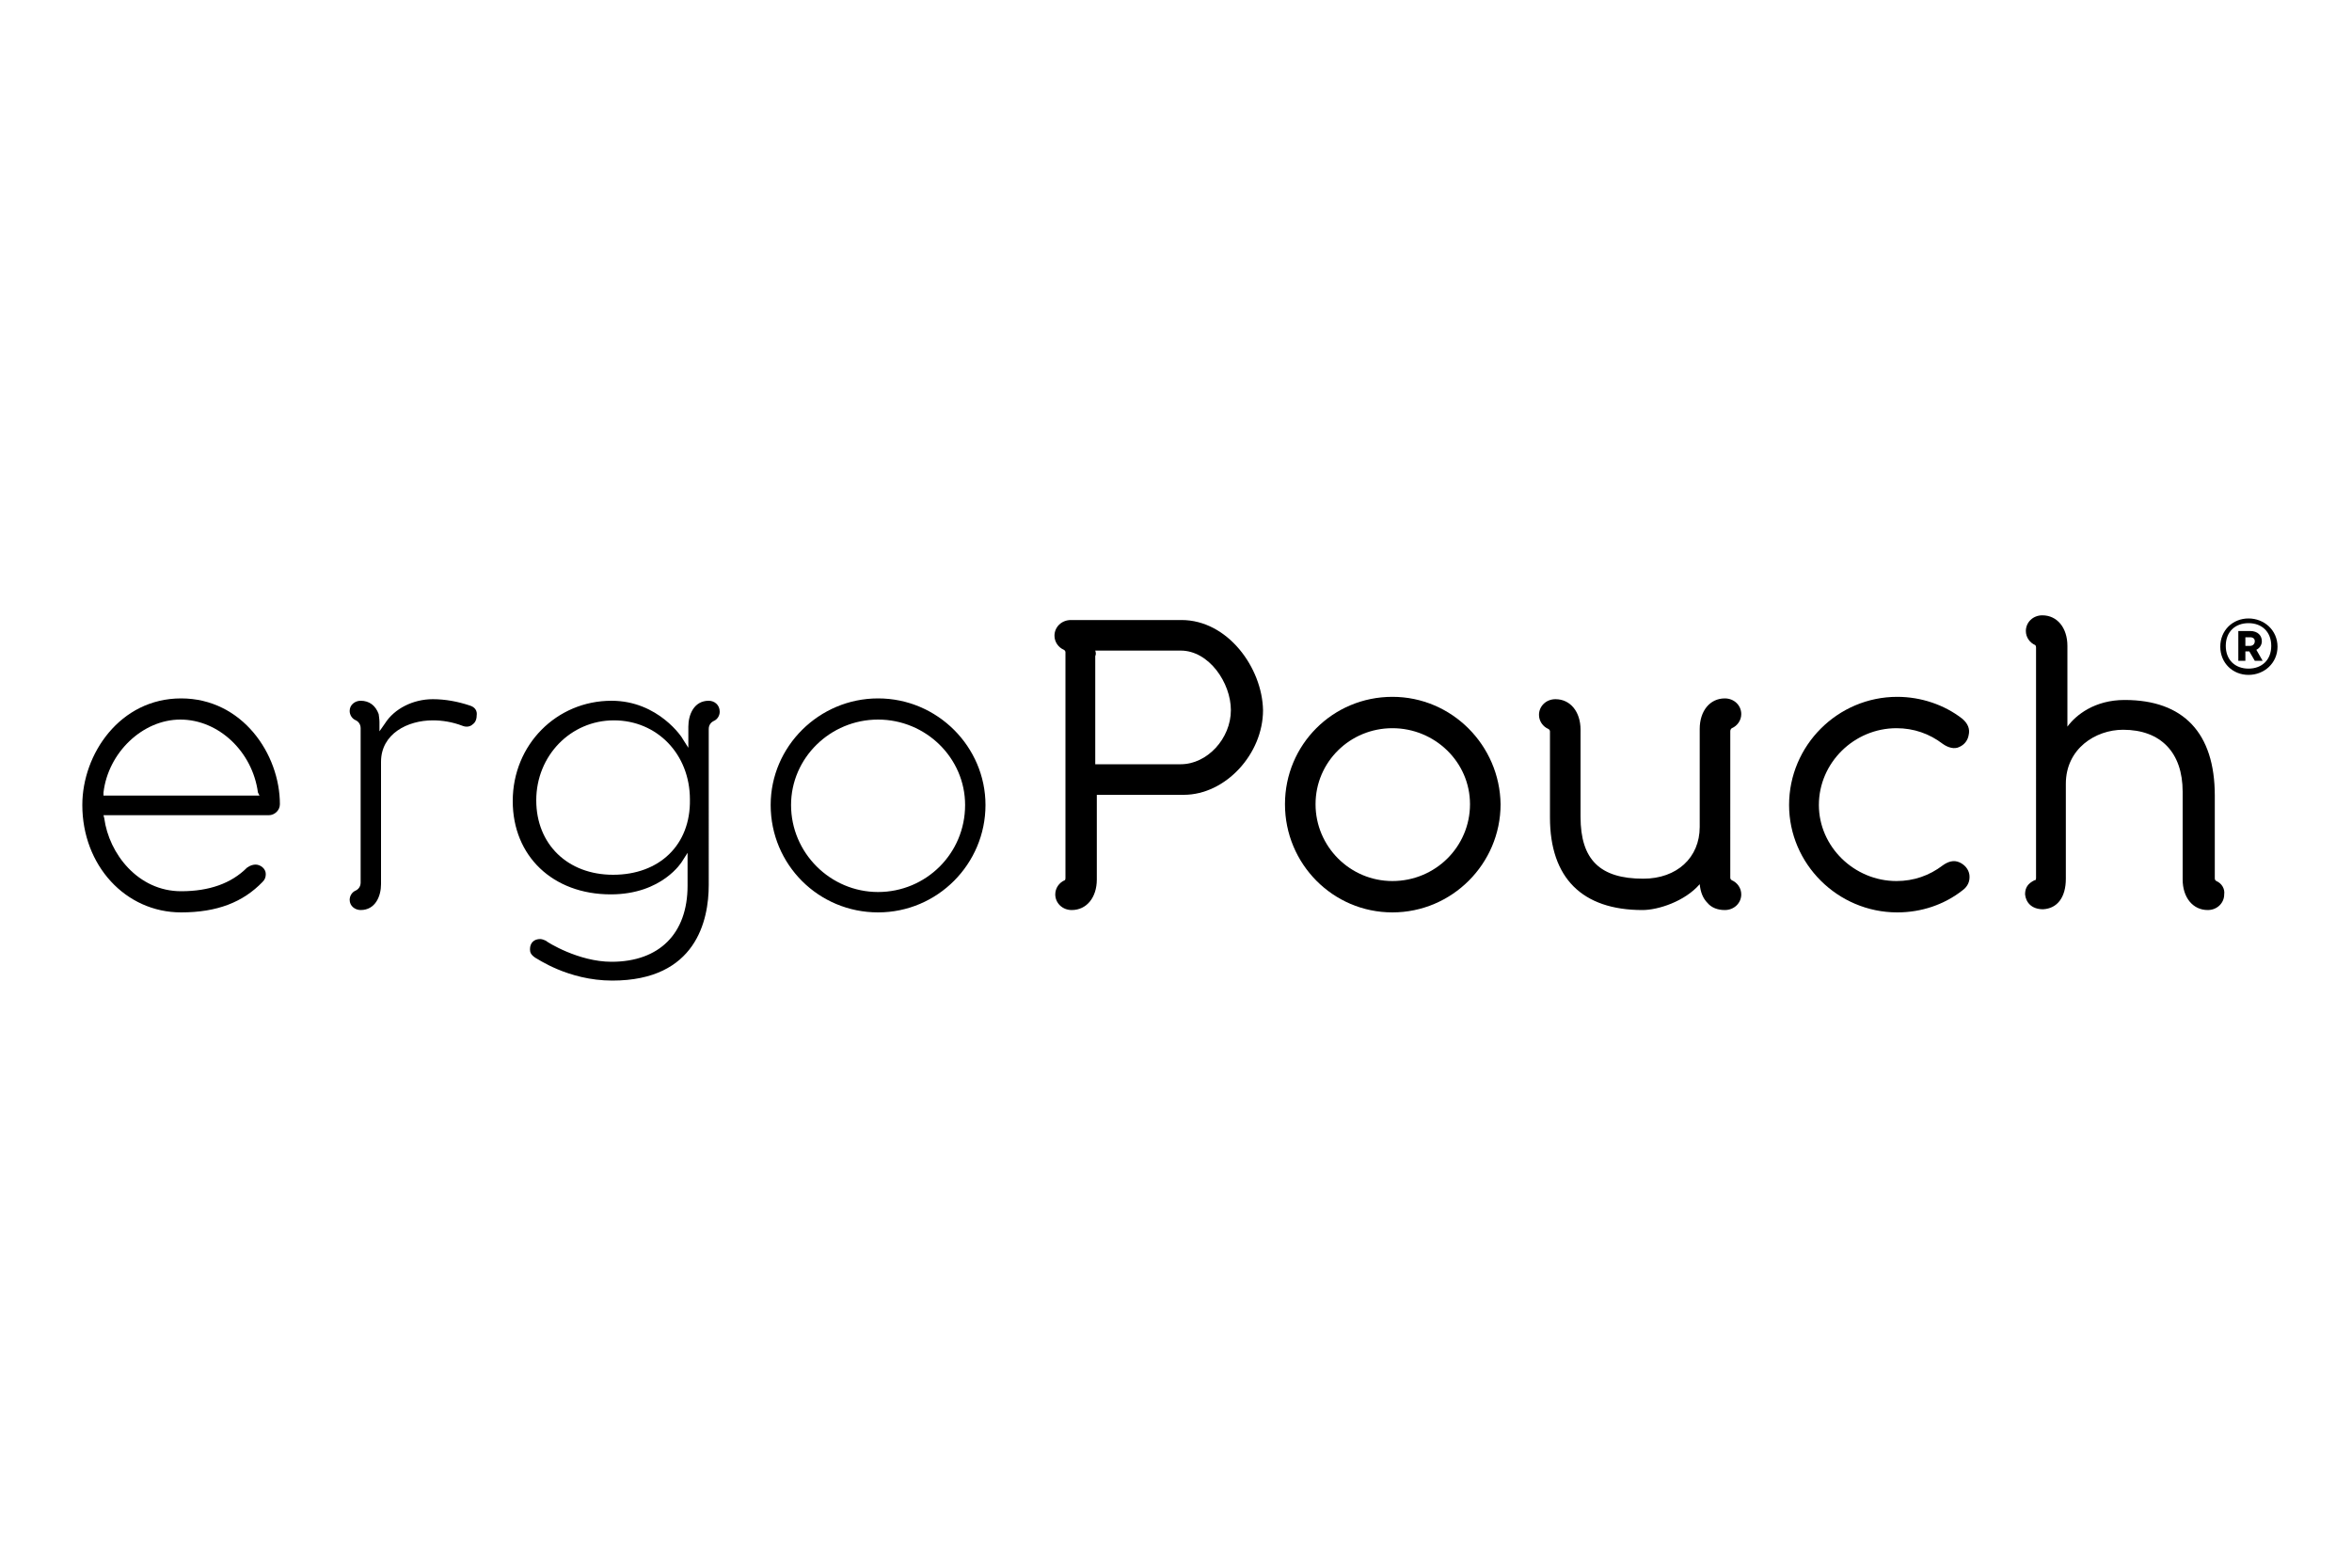 <?xml version="1.0" encoding="utf-8"?>
<!-- Generator: Adobe Illustrator 26.2.1, SVG Export Plug-In . SVG Version: 6.00 Build 0)  -->
<svg version="1.1" id="Calque_1" xmlns="http://www.w3.org/2000/svg" xmlns:xlink="http://www.w3.org/1999/xlink" x="0px" y="0px"
	 viewBox="0 0 300 200" style="enable-background:new 0 0 300 200;" xml:space="preserve">
<g>
	<path d="M286.8,78.9c-2,0-3.6,1.5-3.6,3.6c0,2.1,1.6,3.6,3.6,3.6c2,0,3.7-1.5,3.7-3.6C290.5,80.4,288.8,78.9,286.8,78.9z
		 M286.8,85.3c-1.7,0-2.9-1.1-2.9-2.9c0-1.8,1.2-2.9,2.9-2.9c1.7,0,2.9,1.1,2.9,2.9C289.7,84.2,288.5,85.3,286.8,85.3z"/>
	<path d="M288.5,81.8c0-0.7-0.5-1.3-1.5-1.3h-1.5v3.8h0.9v-1.2h0.5l0.7,1.2h1l-0.8-1.4C288.2,82.7,288.5,82.3,288.5,81.8z M287,82.4
		h-0.6v-1.1h0.6c0.4,0,0.6,0.2,0.6,0.5C287.6,82.2,287.3,82.4,287,82.4z"/>
	<path d="M59.9,90c-1.5-0.5-3.1-0.8-4.7-0.8c-2.5,0-4.9,1.2-6.1,3.1l-0.7,1v-1.2c0-0.4-0.1-0.9-0.1-1c-0.4-1.1-1.2-1.7-2.3-1.7
		c-0.7,0-1.4,0.5-1.4,1.3c0,0.5,0.3,1,0.8,1.2c0.2,0.1,0.6,0.4,0.6,1v19.7c0,0.6-0.4,0.9-0.6,1c-0.5,0.2-0.8,0.7-0.8,1.2
		c0,0.8,0.7,1.3,1.4,1.3c1.9,0,2.6-1.8,2.6-3.3V97.2c0-3.6,3.4-5.3,6.6-5.3c1.2,0,2.5,0.2,3.8,0.7c0.5,0.2,1,0.1,1.3-0.2
		c0.3-0.2,0.5-0.6,0.5-1.1C60.9,90.7,60.6,90.2,59.9,90z"/>
	<path d="M23.1,89.1c-7.8,0-12.6,7.1-12.6,13.6c0,7.7,5.5,13.7,12.6,13.7c4.6,0,7.9-1.3,10.4-3.9c0.3-0.3,0.4-0.6,0.4-1
		c0-0.7-0.7-1.2-1.3-1.2c-0.3,0-0.7,0.1-1.1,0.4c-2,2-4.8,3-8.4,3c-5.5,0-9.2-4.8-9.8-9.3l-0.1-0.4h21.1c0.7,0,1.4-0.6,1.4-1.4
		C35.7,96.2,30.9,89.1,23.1,89.1z M33.1,101.5H13.2l0-0.4c0.6-5.1,5-9.3,9.8-9.3c4.9,0,9.2,4.1,9.9,9.3L33.1,101.5z"/>
	<path d="M90.4,89.4c-1.9,0-2.6,1.8-2.6,3.3v2.7l-0.7-1.1c0-0.1-3.1-4.9-9.1-4.9c-7,0-12.6,5.6-12.6,12.8c0,7,5.1,11.9,12.5,11.9
		c6.6,0,9.1-4.2,9.1-4.2l0.7-1.1v4.2c0,6.1-3.6,9.7-9.7,9.7c-4.2,0-8.2-2.5-8.4-2.7c-0.2-0.1-0.5-0.2-0.7-0.2
		c-0.8,0-1.3,0.5-1.3,1.3c0,0.4,0.1,0.7,0.7,1.1c0.1,0,4.1,2.9,9.8,2.9c10.7,0,12.3-7.7,12.3-12.2V93c0-0.6,0.4-0.9,0.6-1
		c0.5-0.2,0.8-0.7,0.8-1.2C91.8,89.9,91.1,89.4,90.4,89.4z M78.2,111.6c-5.8,0-9.8-3.9-9.8-9.5c0-5.7,4.4-10.2,9.9-10.2
		c5.5,0,9.7,4.3,9.7,10.1C88.1,107.8,84.1,111.6,78.2,111.6z"/>
	<path d="M112,89.1c-7.5,0-13.7,6.1-13.7,13.6c0,7.6,6.1,13.7,13.7,13.7c7.6,0,13.7-6.2,13.7-13.7C125.7,95.3,119.6,89.1,112,89.1z
		 M112,113.8c-6.1,0-11.1-5-11.1-11.1c0-6,5-10.9,11.1-10.9c6.1,0,11.1,4.9,11.1,10.9C123.1,108.9,118.1,113.8,112,113.8z"/>
	<path d="M150.7,79.1h-14.1c-1.2,0-2.1,0.9-2.1,2c0,0.8,0.5,1.5,1.2,1.8c0,0,0.2,0.1,0.2,0.3V112c0,0.3-0.1,0.3-0.1,0.3
		c-0.7,0.3-1.2,1-1.2,1.8c0,1.1,0.9,2,2.1,2c1.9,0,3.2-1.6,3.2-3.9v-10.8h11.1c5.3,0,10.1-5.2,10.1-10.8
		C161,85.2,156.6,79.1,150.7,79.1z M139.7,83h10.9c3.6,0,6.4,4.1,6.4,7.6c0,3.6-3,6.9-6.4,6.9h-10.9V83.7
		C139.8,83.5,139.8,83.3,139.7,83z"/>
	<path d="M177.6,88.9c-7.6,0-13.7,6.1-13.7,13.7c0,7.6,6.1,13.8,13.7,13.8c7.6,0,13.8-6.2,13.8-13.8
		C191.3,95.1,185.2,88.9,177.6,88.9z M187.5,102.6c0,5.4-4.4,9.8-9.9,9.8c-5.4,0-9.8-4.4-9.8-9.8c0-5.4,4.4-9.7,9.8-9.7
		C183,92.9,187.5,97.2,187.5,102.6z"/>
	<path d="M220.9,92.9c0.7-0.3,1.2-1,1.2-1.8c0-1.1-0.9-2-2.1-2c-1.9,0-3.2,1.6-3.2,3.9v12.5c0,3.9-2.9,6.6-7.2,6.6
		c-5.5,0-8-2.4-8-7.9V93.1c0-2.3-1.3-3.9-3.2-3.9c-1.2,0-2.1,0.9-2.1,2c0,0.8,0.5,1.5,1.2,1.8c0,0,0.2,0.1,0.2,0.3v11
		c0,7.7,4.1,11.8,11.8,11.8c2,0,5.4-1.1,7.3-3.3c0.1,1,0.4,1.8,1,2.4c0.5,0.6,1.3,0.9,2.2,0.9c1.2,0,2.1-0.9,2.1-2
		c0-0.8-0.5-1.5-1.2-1.8c0,0-0.2-0.1-0.2-0.3V93.3C220.7,93,220.9,92.9,220.9,92.9z"/>
	<path d="M250.3,91.7c-2.3-1.8-5.3-2.8-8.3-2.8c-7.6,0-13.8,6.2-13.8,13.8c0,7.5,6.2,13.7,13.8,13.7c3.1,0,6-1,8.3-2.8
		c0.7-0.5,1-1.2,0.9-2c-0.1-0.7-0.6-1.3-1.3-1.6c-0.7-0.3-1.4-0.1-2.1,0.4c-1.7,1.3-3.7,2-5.9,2c-5.4,0-9.9-4.4-9.9-9.7
		c0-5.4,4.5-9.8,9.9-9.8c2.2,0,4.2,0.7,5.9,2c0.7,0.5,1.5,0.7,2.1,0.4c0.7-0.3,1.1-0.9,1.2-1.5C251.3,93,251,92.3,250.3,91.7z"/>
	<path d="M282.7,112.4c0,0-0.2-0.1-0.2-0.3v-10.6c0-8-4-12.2-11.5-12.2c-3.8,0-6.2,1.9-7.3,3.4V82.4c0-2.3-1.3-3.9-3.2-3.9
		c-1.2,0-2.1,0.9-2.1,2c0,0.8,0.5,1.5,1.2,1.8c0,0,0.1,0.1,0.1,0.3V112c0,0.3-0.1,0.3-0.2,0.3c-0.8,0.4-1.2,0.9-1.2,1.8
		c0.1,1,0.8,1.9,2.3,1.9c0,0,0,0,0,0c1.8-0.1,2.9-1.5,2.9-3.9V100c0-4.5,3.8-6.9,7.3-6.9c4.8,0,7.6,2.9,7.6,7.9v11.2
		c0,2.3,1.3,3.9,3.2,3.9c1.2,0,2.1-0.9,2.1-2C283.8,113.4,283.4,112.7,282.7,112.4z"/>
</g>
</svg>
